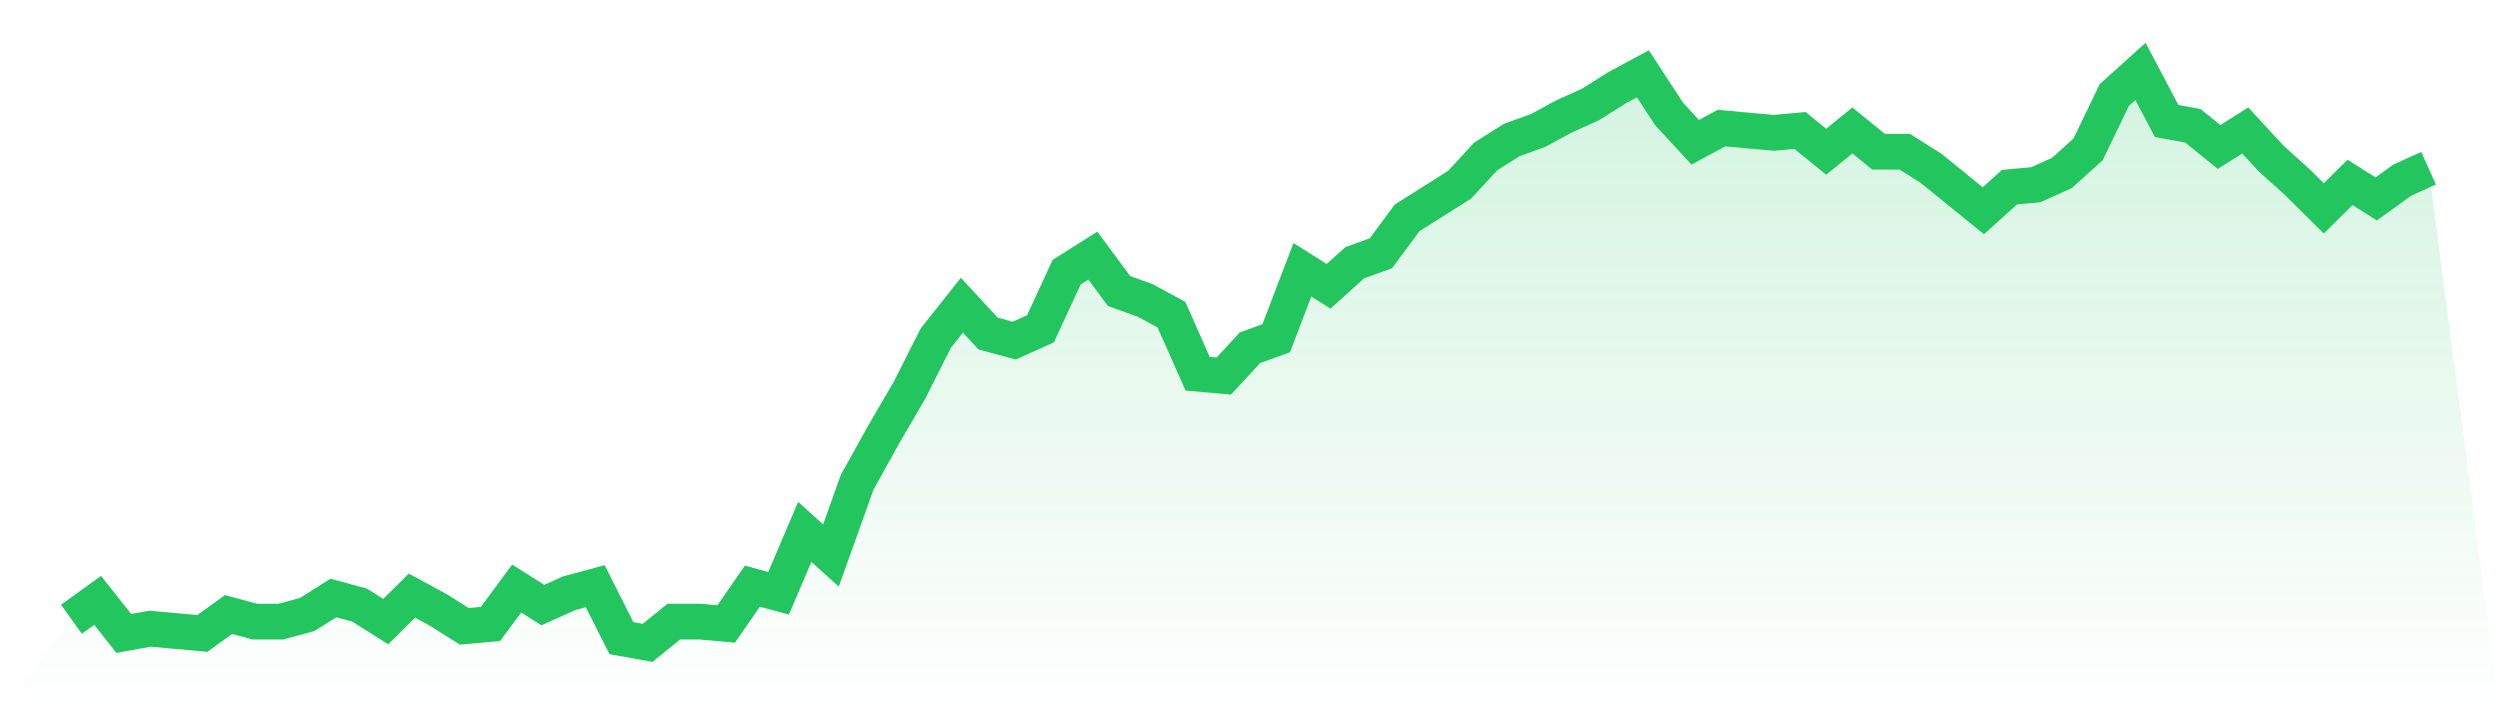 <svg viewBox="0 0 140 40" xmlns="http://www.w3.org/2000/svg">
<defs>
<linearGradient id="gradient" x1="0" x2="0" y1="0" y2="1">
<stop offset="0%" stop-color="#22c55e" stop-opacity="0.2"/>
<stop offset="100%" stop-color="#22c55e" stop-opacity="0"/>
</linearGradient>
</defs>
<path d="M4,34.678 L4,34.678 L5.467,33.62 L6.933,35.471 L8.4,35.207 L9.867,35.339 L11.333,35.471 L12.8,34.413 L14.267,34.81 L15.733,34.81 L17.2,34.413 L18.667,33.488 L20.133,33.884 L21.6,34.81 L23.067,33.355 L24.533,34.149 L26,35.074 L27.467,34.942 L28.933,32.959 L30.4,33.884 L31.867,33.223 L33.333,32.826 L34.8,35.736 L36.267,36 L37.733,34.81 L39.2,34.81 L40.667,34.942 L42.133,32.826 L43.6,33.223 L45.067,29.785 L46.533,31.107 L48,27.008 L49.467,24.364 L50.933,21.851 L52.4,18.942 L53.867,17.091 L55.333,18.678 L56.8,19.074 L58.267,18.413 L59.733,15.24 L61.2,14.314 L62.667,16.298 L64.133,16.826 L65.6,17.62 L67.067,20.926 L68.533,21.058 L70,19.471 L71.467,18.942 L72.933,15.107 L74.4,16.033 L75.867,14.711 L77.333,14.182 L78.8,12.198 L80.267,11.273 L81.733,10.347 L83.2,8.76 L84.667,7.835 L86.133,7.306 L87.6,6.512 L89.067,5.851 L90.533,4.926 L92,4.132 L93.467,6.38 L94.933,7.967 L96.4,7.174 L97.867,7.306 L99.333,7.438 L100.8,7.306 L102.267,8.496 L103.733,7.306 L105.2,8.496 L106.667,8.496 L108.133,9.421 L109.6,10.612 L111.067,11.802 L112.533,10.479 L114,10.347 L115.467,9.686 L116.933,8.364 L118.4,5.322 L119.867,4 L121.333,6.777 L122.8,7.041 L124.267,8.231 L125.733,7.306 L127.2,8.893 L128.667,10.215 L130.133,11.669 L131.6,10.215 L133.067,11.14 L134.533,10.083 L136,9.421 L140,40 L0,40 z" fill="url(#gradient)"/>
<path d="M4,34.678 L4,34.678 L5.467,33.62 L6.933,35.471 L8.4,35.207 L9.867,35.339 L11.333,35.471 L12.8,34.413 L14.267,34.81 L15.733,34.81 L17.2,34.413 L18.667,33.488 L20.133,33.884 L21.6,34.81 L23.067,33.355 L24.533,34.149 L26,35.074 L27.467,34.942 L28.933,32.959 L30.4,33.884 L31.867,33.223 L33.333,32.826 L34.8,35.736 L36.267,36 L37.733,34.81 L39.2,34.81 L40.667,34.942 L42.133,32.826 L43.6,33.223 L45.067,29.785 L46.533,31.107 L48,27.008 L49.467,24.364 L50.933,21.851 L52.4,18.942 L53.867,17.091 L55.333,18.678 L56.8,19.074 L58.267,18.413 L59.733,15.24 L61.2,14.314 L62.667,16.298 L64.133,16.826 L65.6,17.62 L67.067,20.926 L68.533,21.058 L70,19.471 L71.467,18.942 L72.933,15.107 L74.4,16.033 L75.867,14.711 L77.333,14.182 L78.8,12.198 L80.267,11.273 L81.733,10.347 L83.2,8.76 L84.667,7.835 L86.133,7.306 L87.6,6.512 L89.067,5.851 L90.533,4.926 L92,4.132 L93.467,6.38 L94.933,7.967 L96.4,7.174 L97.867,7.306 L99.333,7.438 L100.8,7.306 L102.267,8.496 L103.733,7.306 L105.2,8.496 L106.667,8.496 L108.133,9.421 L109.6,10.612 L111.067,11.802 L112.533,10.479 L114,10.347 L115.467,9.686 L116.933,8.364 L118.4,5.322 L119.867,4 L121.333,6.777 L122.8,7.041 L124.267,8.231 L125.733,7.306 L127.2,8.893 L128.667,10.215 L130.133,11.669 L131.6,10.215 L133.067,11.14 L134.533,10.083 L136,9.421" fill="none" stroke="#22c55e" stroke-width="2"/>
</svg>